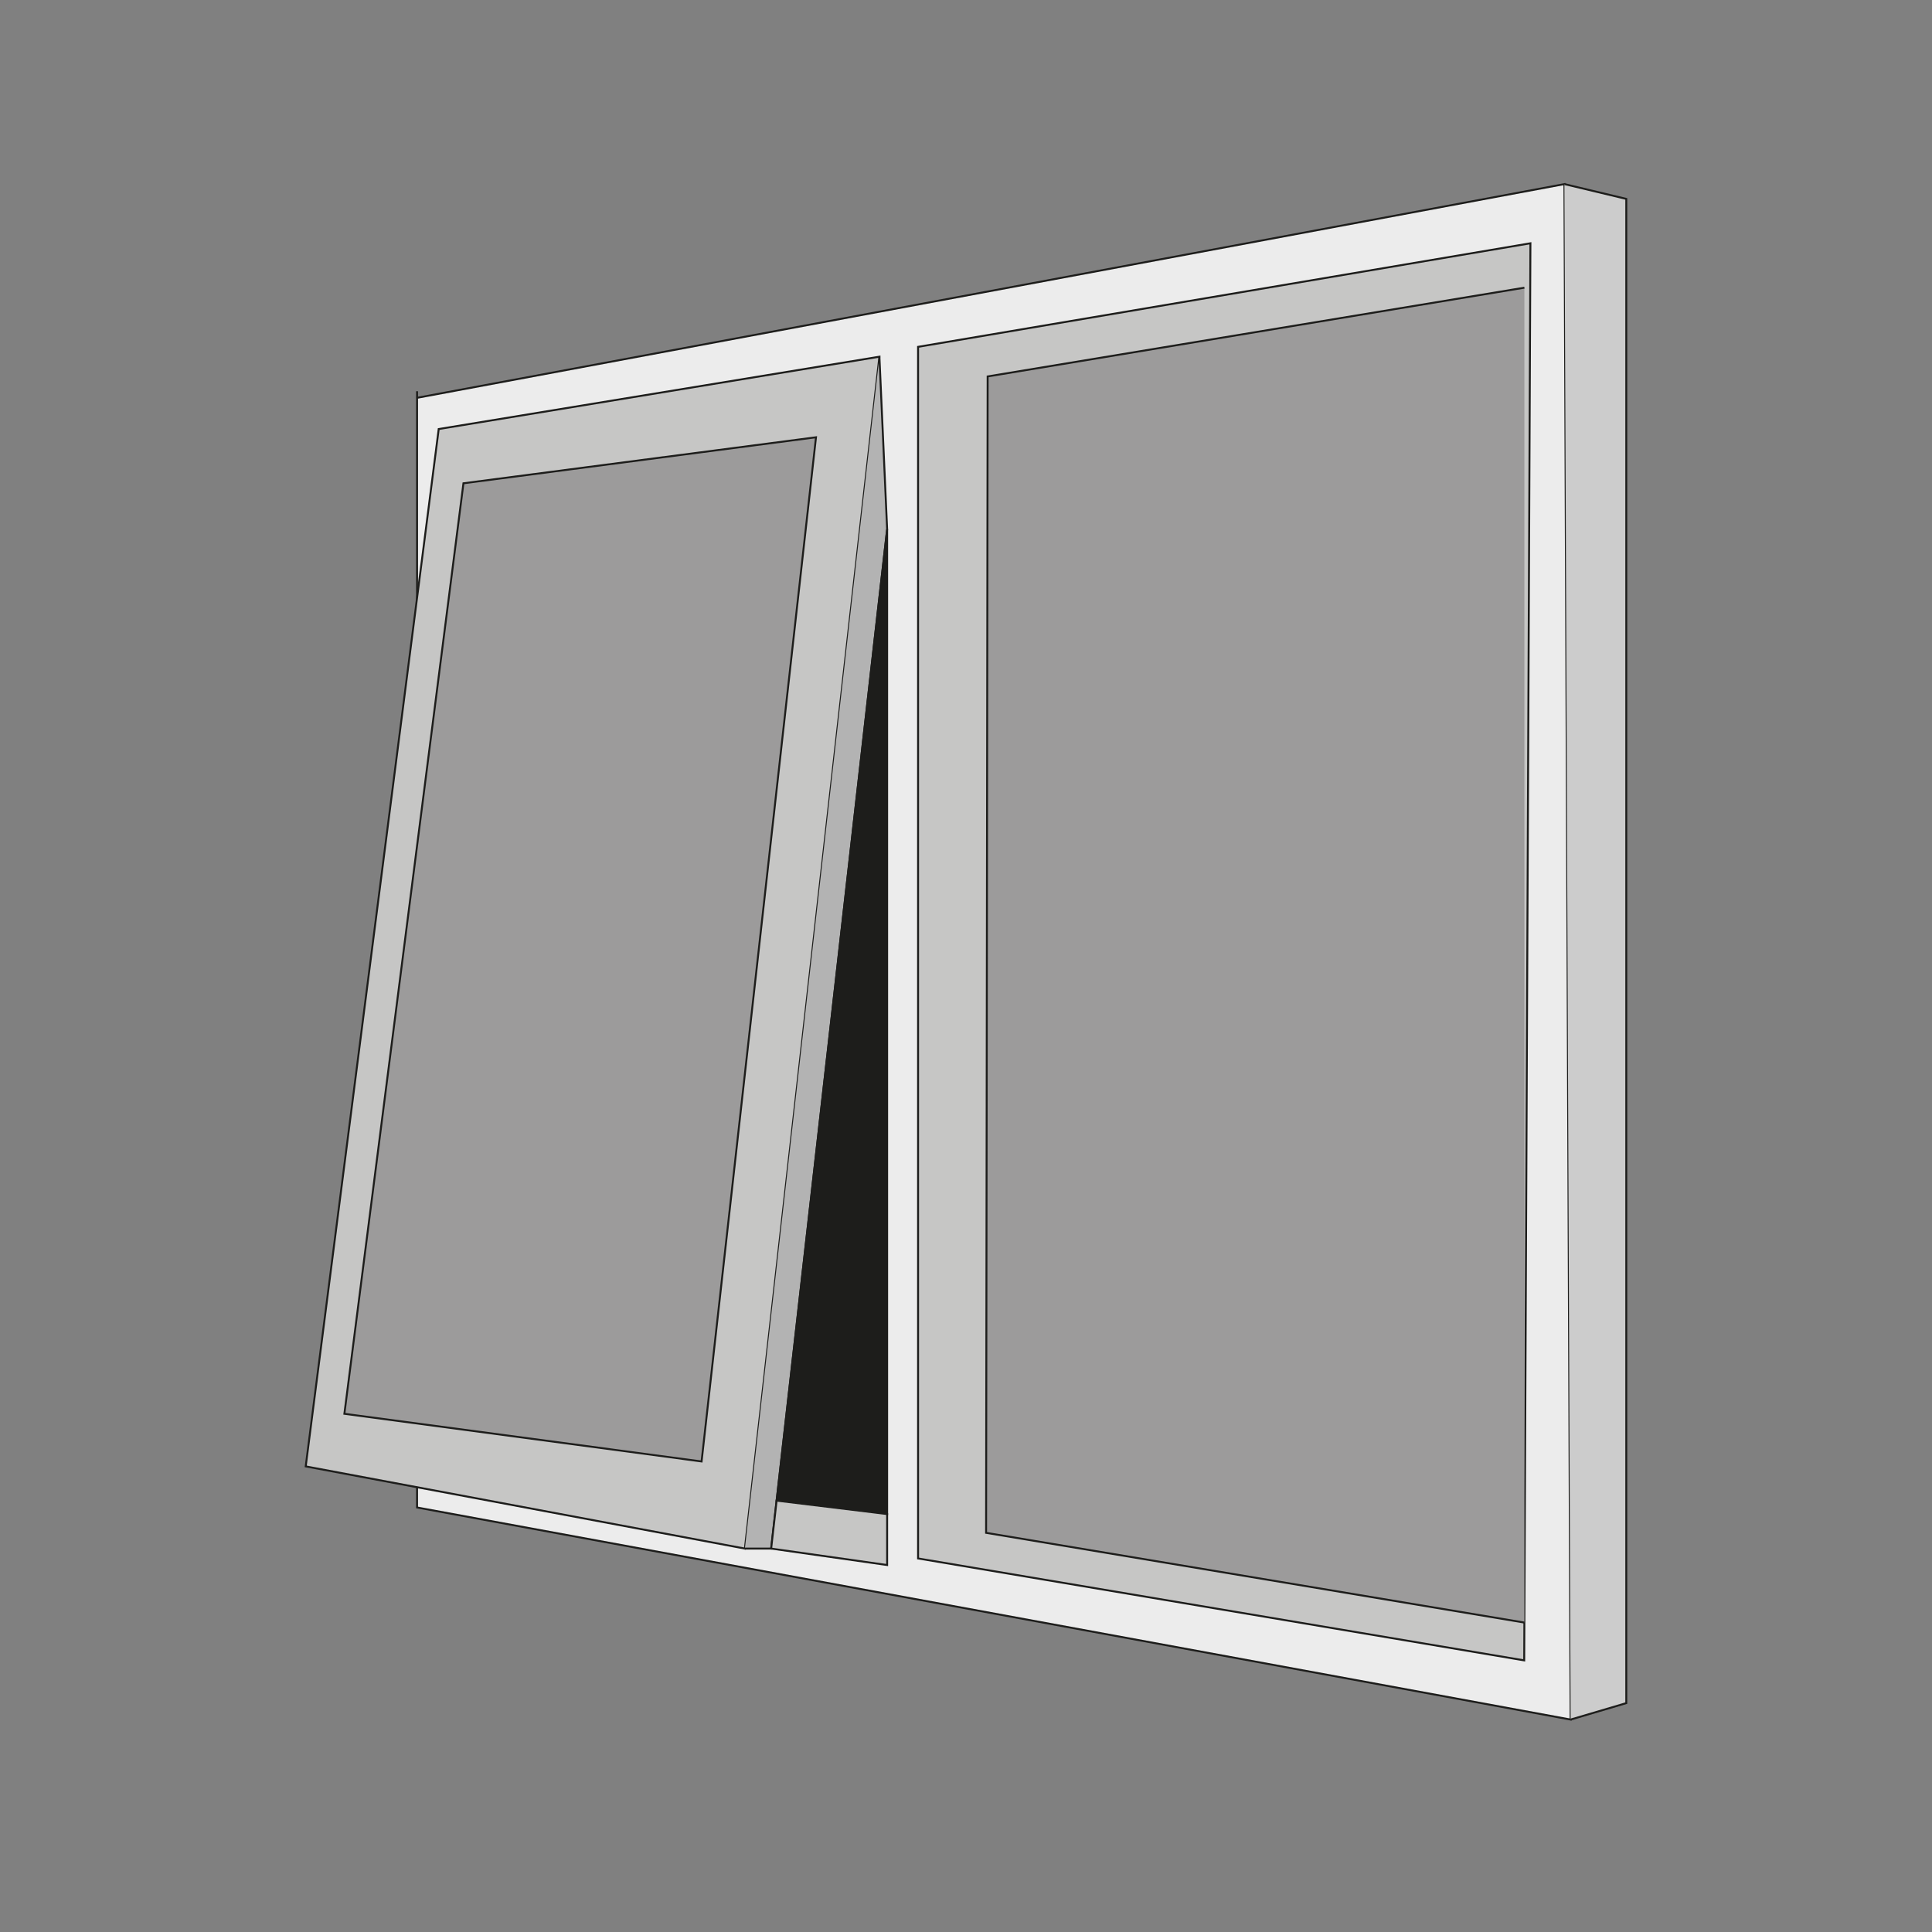 <?xml version="1.0" encoding="UTF-8"?><svg id="Laag_1" xmlns="http://www.w3.org/2000/svg" viewBox="0 0 1000 1000"><rect x="0" y="0" width="1000" height="1000" fill="#808080" stroke="none"/><defs><style>.cls-1{fill:#9c9b9b;}.cls-1,.cls-2,.cls-3,.cls-4,.cls-5,.cls-6{stroke:#1d1d1b;stroke-miterlimit:10;}.cls-2{fill:#ececec;}.cls-3{fill:#c6c6c5;}.cls-4{fill:#ccc;}.cls-5{fill:#b3b3b3;}.cls-6{fill:#1d1d1b;}</style></defs><polyline class="cls-2" points="215.87 205.91 809.74 95.29 812.95 890.04 215.87 780.27 215.87 202.5"/><polyline class="cls-4" points="809.74 95.29 841.76 102.95 841.76 881.53 812.95 890.04"/><polygon class="cls-3" points="475.19 179.53 792.14 125.92 788.93 859.41 475.19 806.65 475.19 179.53"/><polygon class="cls-3" points="455.18 184.63 227.07 222.07 158.24 759 385.55 801.54 455.18 184.63"/><polyline class="cls-5" points="385.55 801.54 399.15 801.54 459.18 273.98 455.18 184.63"/><polygon class="cls-6" points="401.98 776.72 459.18 783.68 459.18 273.98 401.98 776.72"/><polygon class="cls-3" points="399.15 801.54 459.18 810.05 459.18 783.68 401.98 776.72 399.15 801.54"/><polygon class="cls-1" points="239.88 250.15 422.36 226.33 363.14 756.45 178.25 731.77 239.88 250.15"/><polyline class="cls-1" points="789.02 839.84 510.4 793.39 511.21 194.84 789.02 148.9"/></svg>